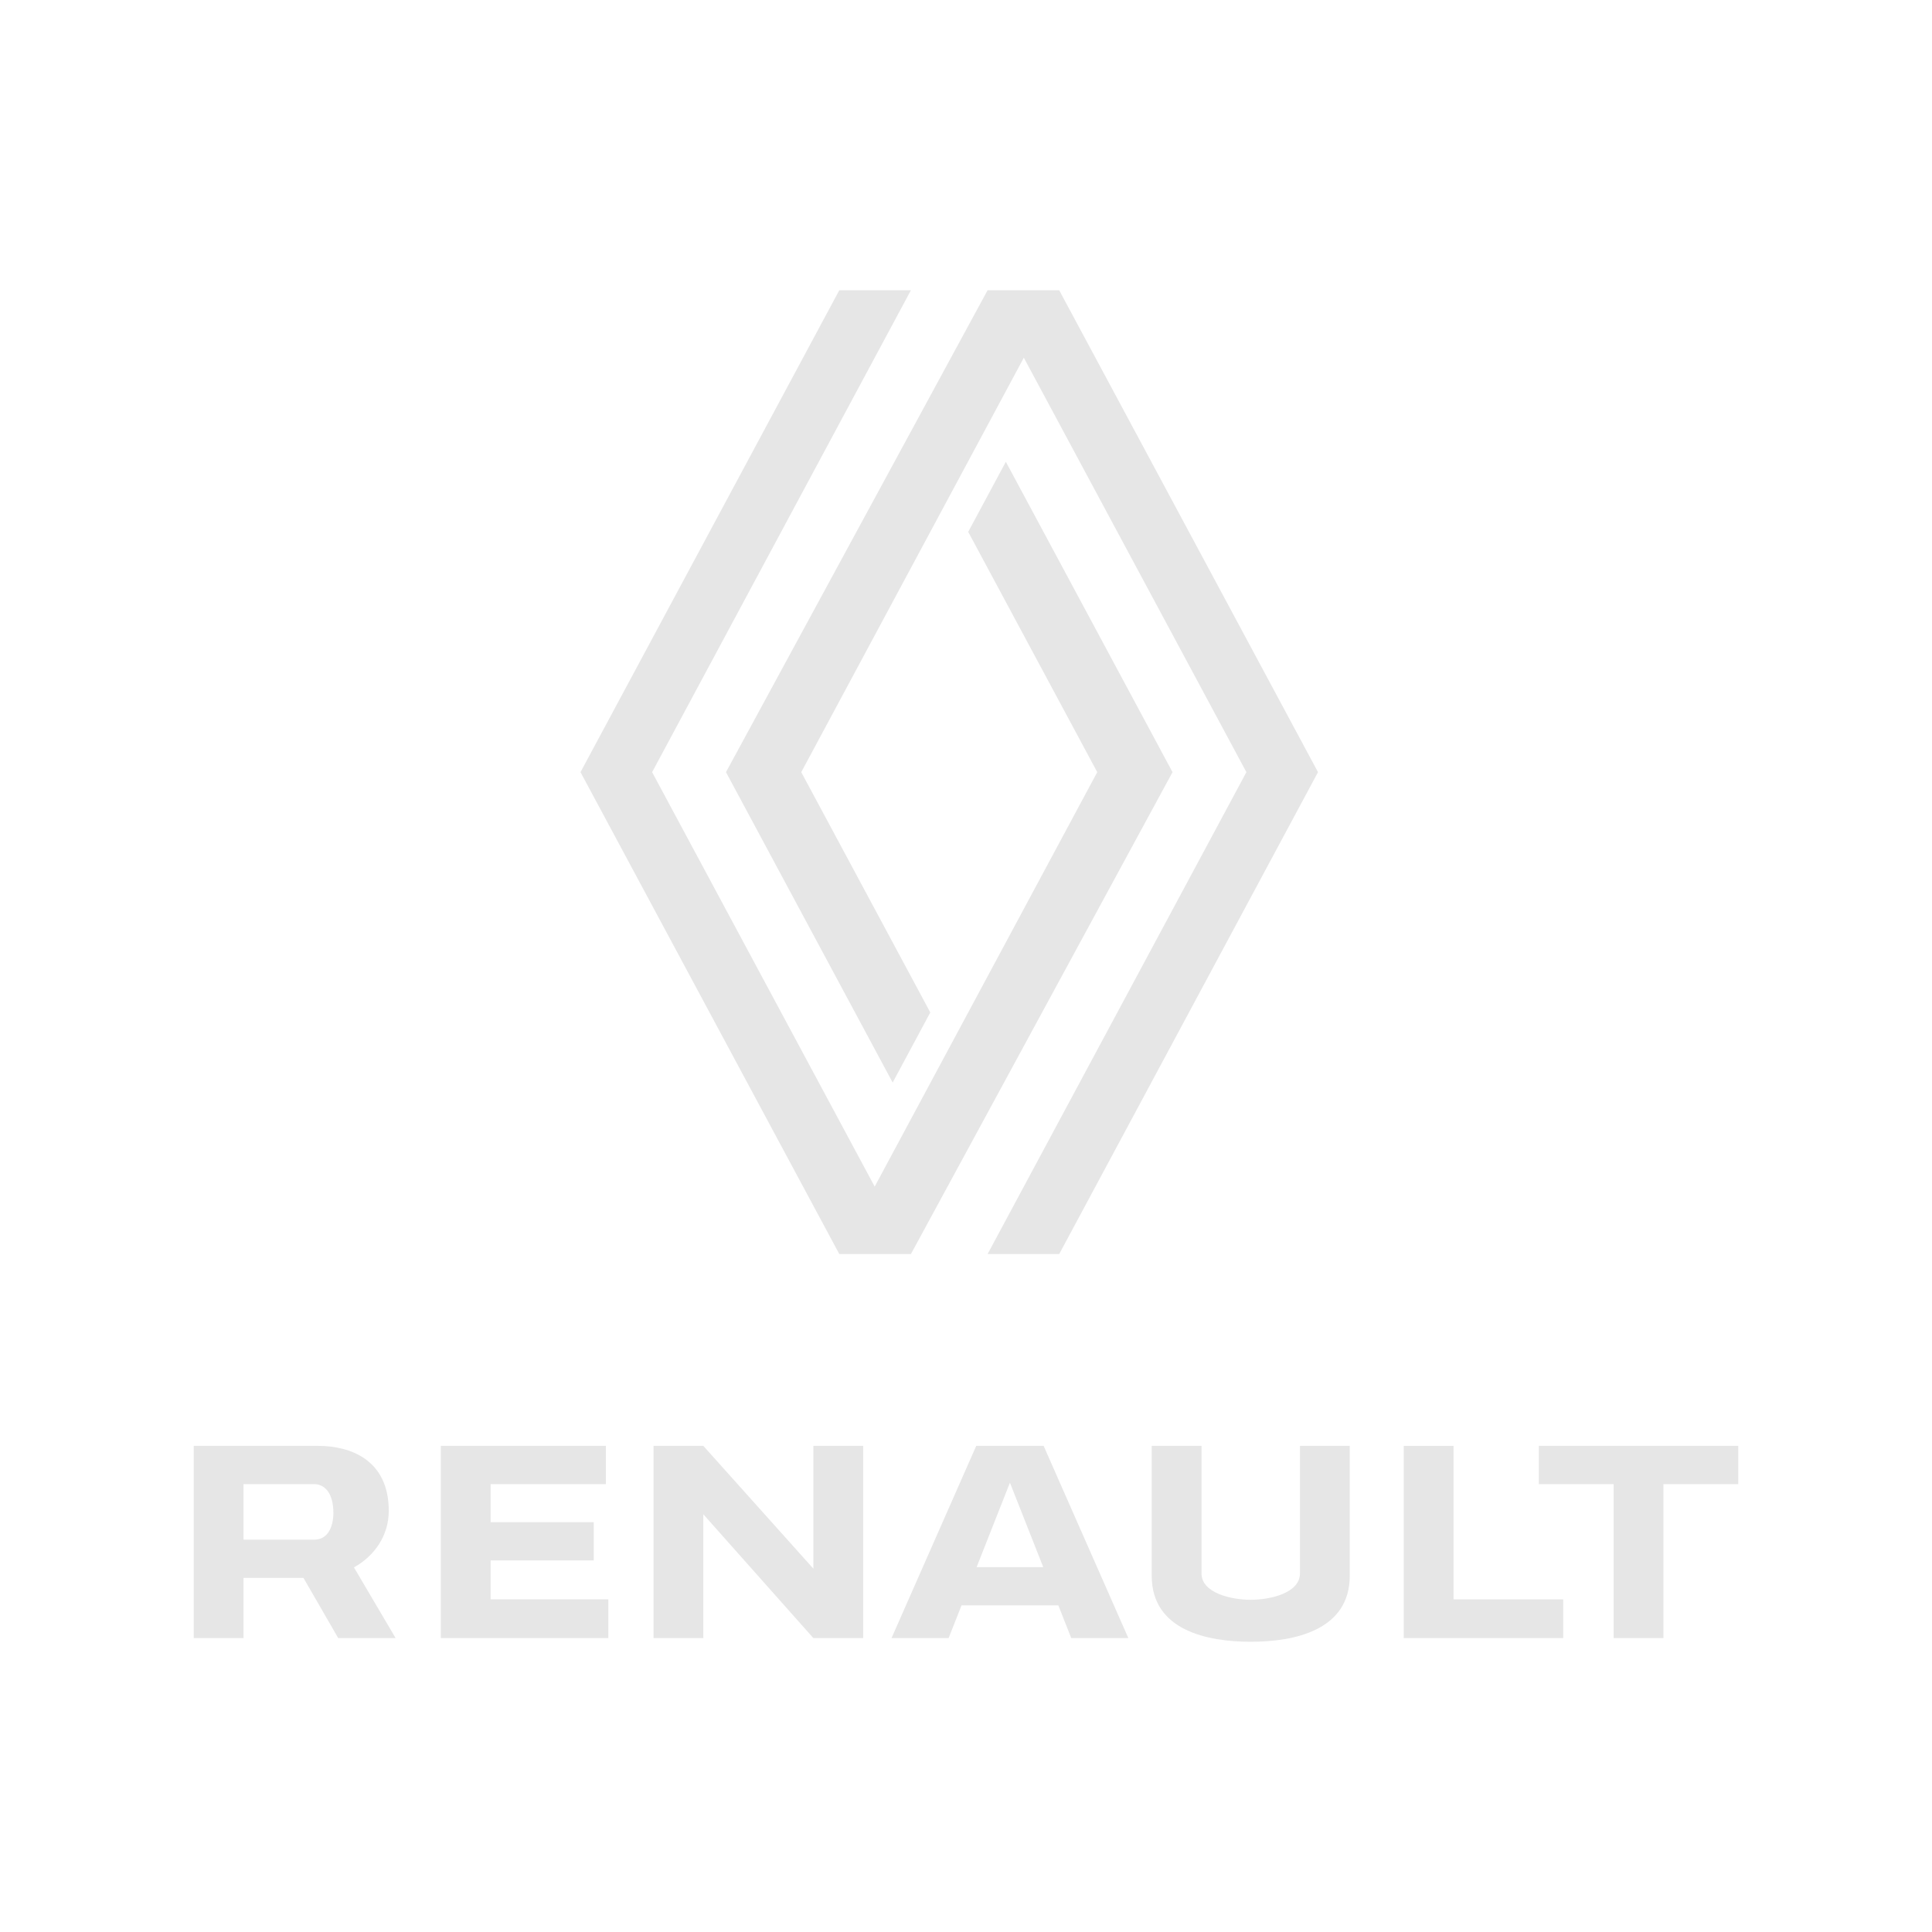 <svg xmlns="http://www.w3.org/2000/svg" xmlns:xlink="http://www.w3.org/1999/xlink" xmlns:xodm="http://www.corel.com/coreldraw/odm/2003" xml:space="preserve" width="285.75mm" height="285.75mm" style="shape-rendering:geometricPrecision; text-rendering:geometricPrecision; image-rendering:optimizeQuality; fill-rule:evenodd; clip-rule:evenodd" viewBox="0 0 28575 28575"> <defs> <style type="text/css"> .fil1 {fill:#E6E6E6} .fil0 {fill:#E6E6E6;fill-rule:nonzero} </style> </defs> <g id="Capa_x0020_1">  <g id="_2011702184144"> <path class="fil0" d="M12413.61 4292.79l-3827.72 7127.7 3827.72 7127.64 1059.12 0 3869.35 -7127.64 -2465.21 -4590.58 -556.69 1036.62 1908.57 3553.96 -3291.89 6129.82 -3291.85 -6129.82 3827.72 -7127.7 -1059.12 0zm2193.25 0l-3869.4 7127.7 2465.27 4590.57 556.68 -1036.62 -1908.58 -3553.95 3291.92 -6129.83 3291.84 6129.83 -3827.78 7127.64 1059.15 0 3827.74 -7127.64 -3827.74 -7127.7 -1059.1 0z"></path> <polygon class="fil1" points="6520.33,21384.9 6520.33,24228.11 8997.17,24228.11 8997.17,23654.87 7256.65,23654.87 7256.65,23079.11 8781.36,23079.11 8781.36,22513.44 7256.65,22513.44 7256.65,21950.56 8961.2,21950.58 8961.2,21384.92 "></polygon> <path class="fil1" d="M2865.59 21384.9l0 2843.21 736.3 0 0 -890.45 886.37 0 514.11 890.45 849.18 0 -616.6 -1045.89c299.41,-165.29 515,-466.34 515,-836.75 0,-760.52 -576.49,-960.57 -1044.88,-960.57l-1839.48 0zm736.3 565.68l1044.25 0c134.83,0 284.9,104.81 284.9,428.88 0,109.87 -32.07,392.53 -284.9,392.53l-1044.25 0 0 -821.41z"></path> <polygon class="fil0" points="9666.04,21384.9 9666.04,24228.11 10402.36,24228.11 10402.36,22396.71 12030.14,24228.11 12766.46,24228.11 12766.46,21384.9 12030.16,21384.9 12030.16,23201.39 10402.37,21384.9 "></polygon> <path class="fil0" d="M14438.83 21384.9l-1252.9 2843.21 844.29 0 191.03 -484.07 1432.07 0 191.03 484.07 844.31 0 -1252.9 -2843.21 -996.93 0zm498.46 544.68l492.83 1248.79 -985.63 0 492.8 -1248.79z"></path> <polygon class="fil0" points="20761.95,21384.9 20761.95,24228.11 23120.76,24228.11 23120.76,23654.87 21498.26,23654.87 21498.26,21384.92 "></polygon> <polygon class="fil0" points="22759.99,21384.9 22759.99,21950.56 23866.56,21950.58 23866.56,24228.11 24602.86,24228.11 24602.86,21950.58 25709.43,21950.58 25709.43,21384.92 "></polygon> <path class="fil0" d="M17034.45 21384.9l0 1921.49c0,805.18 816.73,975.82 1464.43,975.82 647.7,0 1464.45,-170.66 1464.45,-975.82l0 -1921.49 -736.32 0 0 1885.54c0,292.74 -442.64,391.05 -728.13,391.05 -285.49,0 -728.13,-98.31 -728.13,-391.05l0 -1885.54 -736.3 0z"></path> </g> </g> </svg>